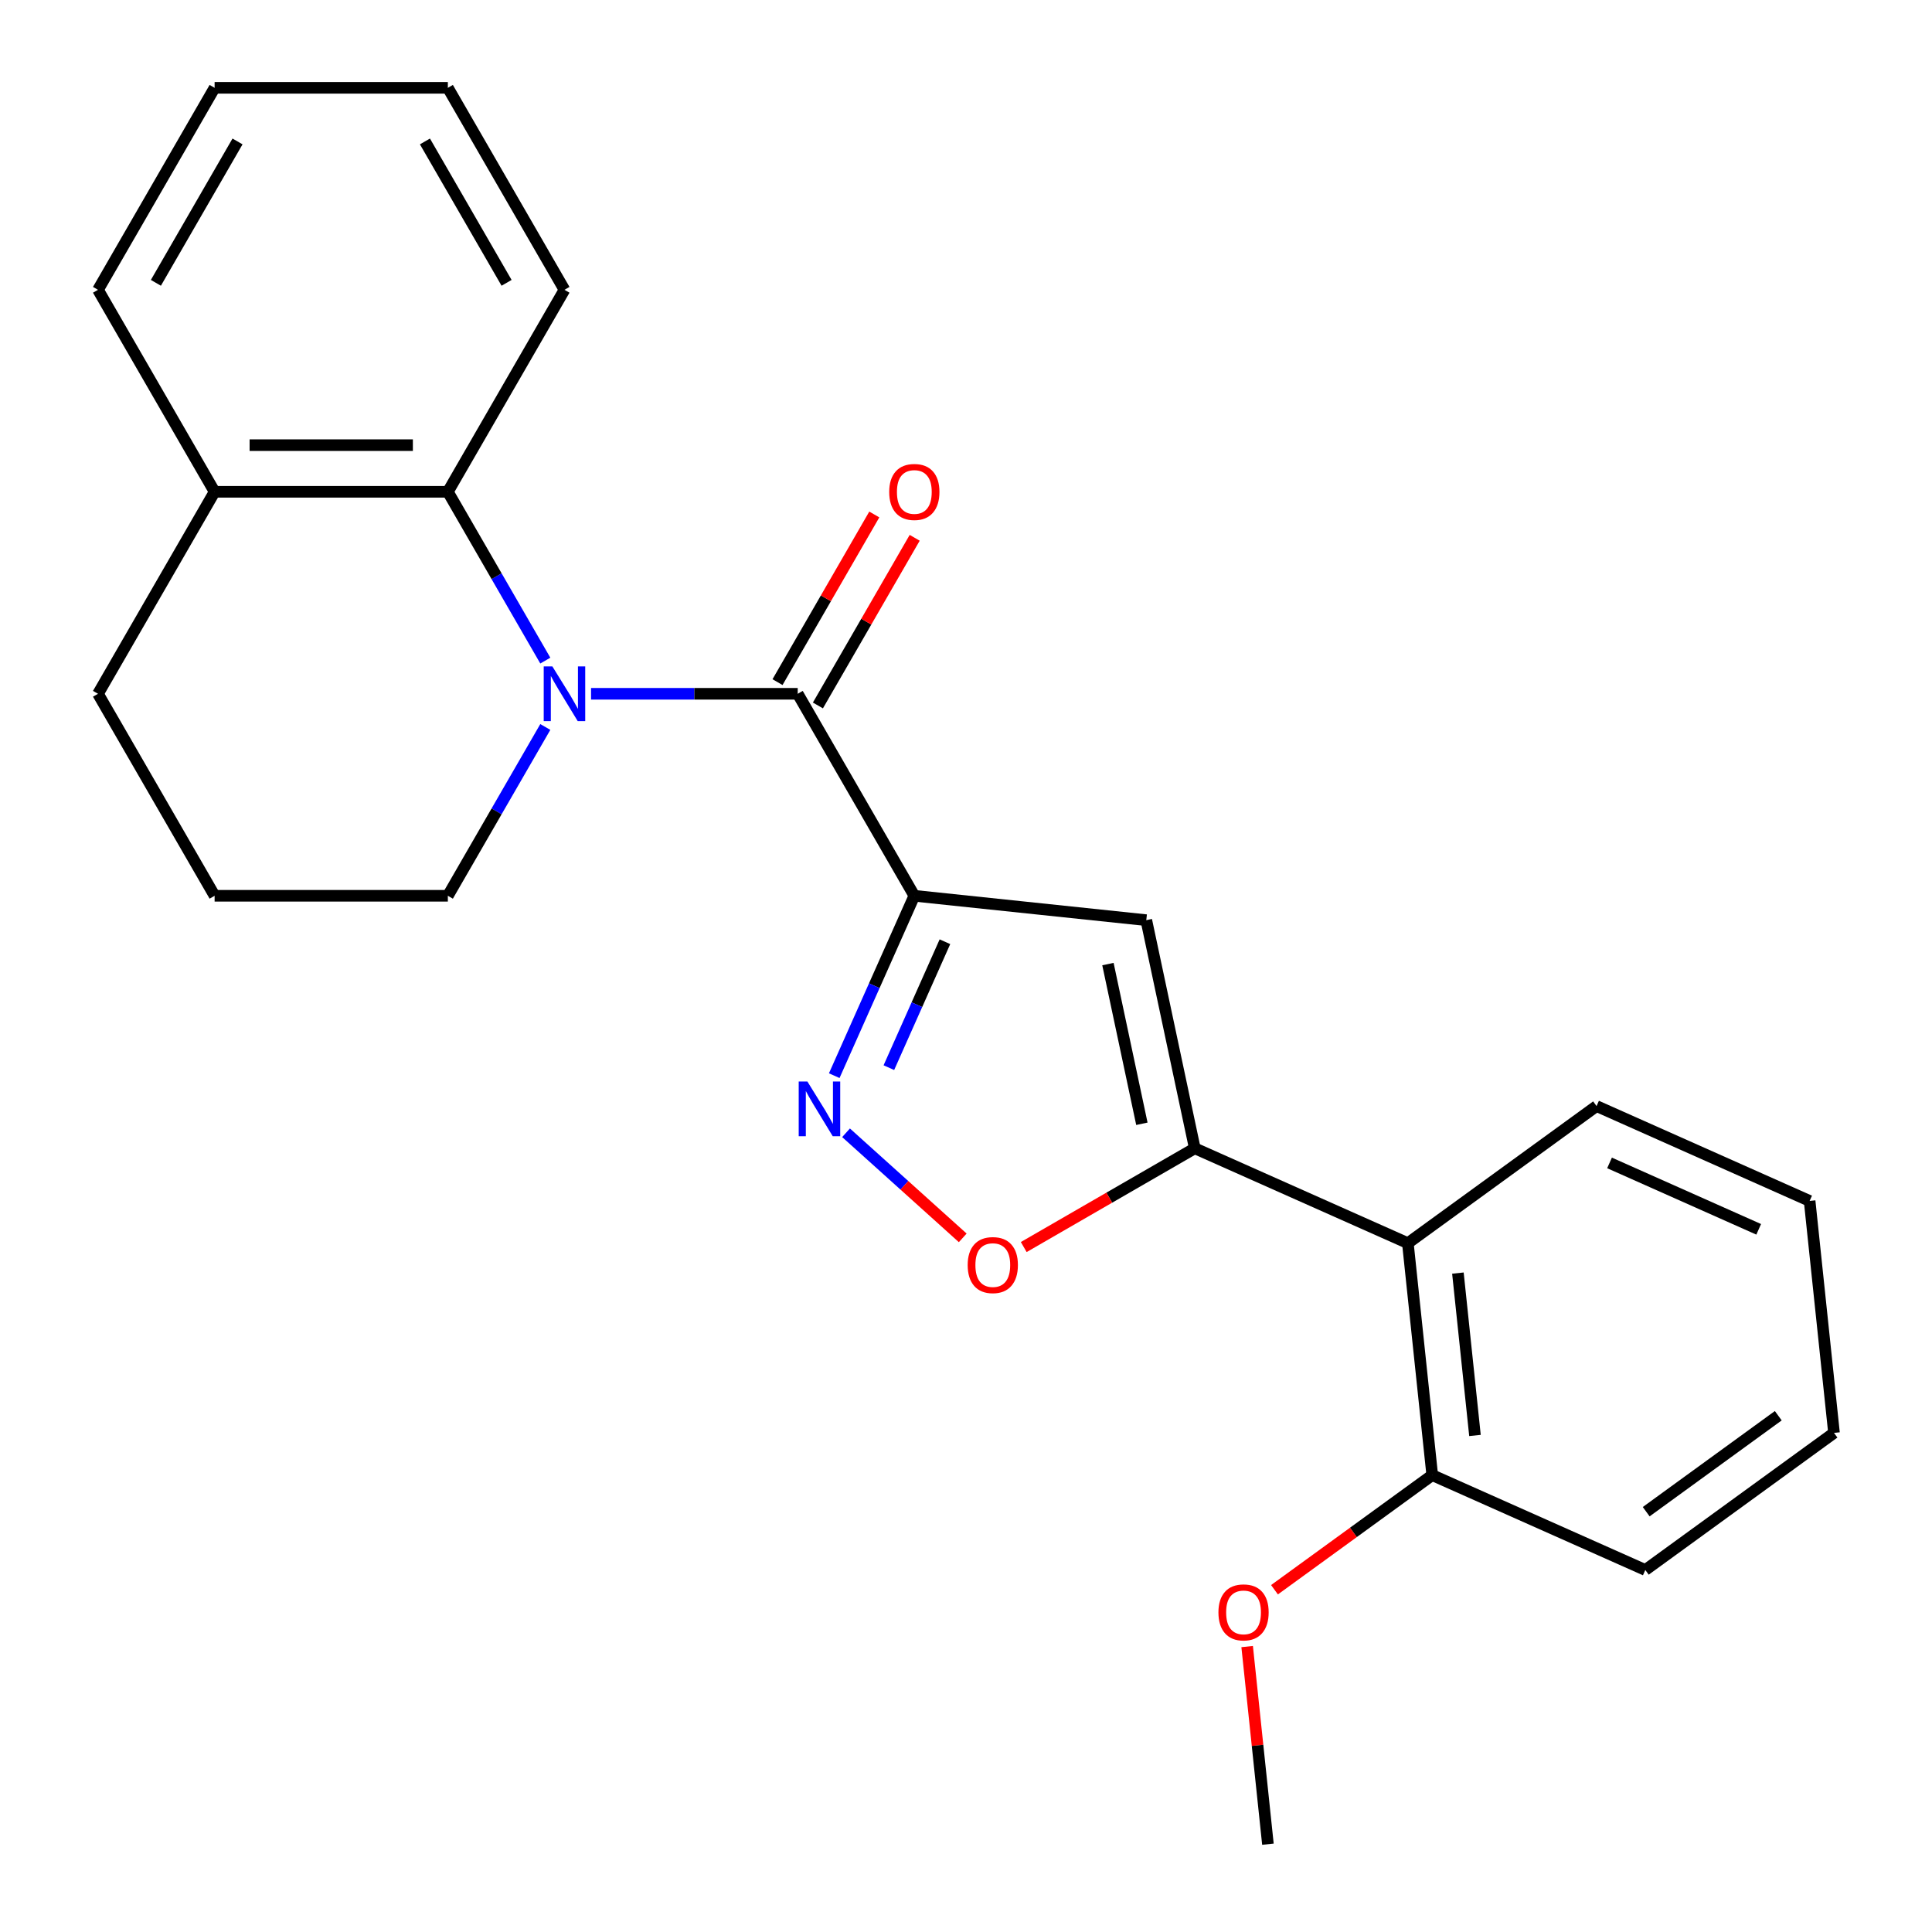 <?xml version='1.0' encoding='iso-8859-1'?>
<svg version='1.1' baseProfile='full'
              xmlns='http://www.w3.org/2000/svg'
                      xmlns:rdkit='http://www.rdkit.org/xml'
                      xmlns:xlink='http://www.w3.org/1999/xlink'
                  xml:space='preserve'
width='1000px' height='1000px' viewBox='0 0 1000 1000'>
<!-- END OF HEADER -->
<rect style='opacity:1.0;fill:#FFFFFF;stroke:none' width='1000' height='1000' x='0' y='0'> </rect>
<path class='bond-1' d='M 473.255,463.654 L 412.894,359.104' style='fill:none;fill-rule:evenodd;stroke:#000000;stroke-width:6px;stroke-linecap:butt;stroke-linejoin:miter;stroke-opacity:1' />
<path class='bond-2' d='M 473.255,463.654 L 593.318,476.273' style='fill:none;fill-rule:evenodd;stroke:#000000;stroke-width:6px;stroke-linecap:butt;stroke-linejoin:miter;stroke-opacity:1' />
<path class='bond-3' d='M 473.255,463.654 L 452.528,510.208' style='fill:none;fill-rule:evenodd;stroke:#000000;stroke-width:6px;stroke-linecap:butt;stroke-linejoin:miter;stroke-opacity:1' />
<path class='bond-3' d='M 452.528,510.208 L 431.801,556.762' style='fill:none;fill-rule:evenodd;stroke:#0000FF;stroke-width:6px;stroke-linecap:butt;stroke-linejoin:miter;stroke-opacity:1' />
<path class='bond-3' d='M 489.095,487.441 L 474.586,520.029' style='fill:none;fill-rule:evenodd;stroke:#000000;stroke-width:6px;stroke-linecap:butt;stroke-linejoin:miter;stroke-opacity:1' />
<path class='bond-3' d='M 474.586,520.029 L 460.076,552.616' style='fill:none;fill-rule:evenodd;stroke:#0000FF;stroke-width:6px;stroke-linecap:butt;stroke-linejoin:miter;stroke-opacity:1' />
<path class='bond-0' d='M 305.928,359.104 L 359.411,359.104' style='fill:none;fill-rule:evenodd;stroke:#0000FF;stroke-width:6px;stroke-linecap:butt;stroke-linejoin:miter;stroke-opacity:1' />
<path class='bond-0' d='M 359.411,359.104 L 412.894,359.104' style='fill:none;fill-rule:evenodd;stroke:#000000;stroke-width:6px;stroke-linecap:butt;stroke-linejoin:miter;stroke-opacity:1' />
<path class='bond-6' d='M 282.252,341.926 L 257.03,298.24' style='fill:none;fill-rule:evenodd;stroke:#0000FF;stroke-width:6px;stroke-linecap:butt;stroke-linejoin:miter;stroke-opacity:1' />
<path class='bond-6' d='M 257.03,298.24 L 231.808,254.554' style='fill:none;fill-rule:evenodd;stroke:#000000;stroke-width:6px;stroke-linecap:butt;stroke-linejoin:miter;stroke-opacity:1' />
<path class='bond-11' d='M 282.252,376.282 L 257.03,419.968' style='fill:none;fill-rule:evenodd;stroke:#0000FF;stroke-width:6px;stroke-linecap:butt;stroke-linejoin:miter;stroke-opacity:1' />
<path class='bond-11' d='M 257.03,419.968 L 231.808,463.654' style='fill:none;fill-rule:evenodd;stroke:#000000;stroke-width:6px;stroke-linecap:butt;stroke-linejoin:miter;stroke-opacity:1' />
<path class='bond-8' d='M 423.349,365.14 L 448.397,321.754' style='fill:none;fill-rule:evenodd;stroke:#000000;stroke-width:6px;stroke-linecap:butt;stroke-linejoin:miter;stroke-opacity:1' />
<path class='bond-8' d='M 448.397,321.754 L 473.446,278.368' style='fill:none;fill-rule:evenodd;stroke:#FF0000;stroke-width:6px;stroke-linecap:butt;stroke-linejoin:miter;stroke-opacity:1' />
<path class='bond-8' d='M 402.439,353.068 L 427.487,309.682' style='fill:none;fill-rule:evenodd;stroke:#000000;stroke-width:6px;stroke-linecap:butt;stroke-linejoin:miter;stroke-opacity:1' />
<path class='bond-8' d='M 427.487,309.682 L 452.536,266.296' style='fill:none;fill-rule:evenodd;stroke:#FF0000;stroke-width:6px;stroke-linecap:butt;stroke-linejoin:miter;stroke-opacity:1' />
<path class='bond-4' d='M 593.318,476.273 L 618.418,594.358' style='fill:none;fill-rule:evenodd;stroke:#000000;stroke-width:6px;stroke-linecap:butt;stroke-linejoin:miter;stroke-opacity:1' />
<path class='bond-4' d='M 573.466,499.006 L 591.036,581.666' style='fill:none;fill-rule:evenodd;stroke:#000000;stroke-width:6px;stroke-linecap:butt;stroke-linejoin:miter;stroke-opacity:1' />
<path class='bond-5' d='M 437.911,586.328 L 468.112,613.521' style='fill:none;fill-rule:evenodd;stroke:#0000FF;stroke-width:6px;stroke-linecap:butt;stroke-linejoin:miter;stroke-opacity:1' />
<path class='bond-5' d='M 468.112,613.521 L 498.313,640.714' style='fill:none;fill-rule:evenodd;stroke:#FF0000;stroke-width:6px;stroke-linecap:butt;stroke-linejoin:miter;stroke-opacity:1' />
<path class='bond-7' d='M 618.418,594.358 L 728.704,643.461' style='fill:none;fill-rule:evenodd;stroke:#000000;stroke-width:6px;stroke-linecap:butt;stroke-linejoin:miter;stroke-opacity:1' />
<path class='bond-24' d='M 618.418,594.358 L 574.152,619.915' style='fill:none;fill-rule:evenodd;stroke:#000000;stroke-width:6px;stroke-linecap:butt;stroke-linejoin:miter;stroke-opacity:1' />
<path class='bond-24' d='M 574.152,619.915 L 529.886,645.472' style='fill:none;fill-rule:evenodd;stroke:#FF0000;stroke-width:6px;stroke-linecap:butt;stroke-linejoin:miter;stroke-opacity:1' />
<path class='bond-10' d='M 231.808,254.554 L 111.084,254.554' style='fill:none;fill-rule:evenodd;stroke:#000000;stroke-width:6px;stroke-linecap:butt;stroke-linejoin:miter;stroke-opacity:1' />
<path class='bond-10' d='M 213.7,230.409 L 129.193,230.409' style='fill:none;fill-rule:evenodd;stroke:#000000;stroke-width:6px;stroke-linecap:butt;stroke-linejoin:miter;stroke-opacity:1' />
<path class='bond-13' d='M 231.808,254.554 L 292.17,150.004' style='fill:none;fill-rule:evenodd;stroke:#000000;stroke-width:6px;stroke-linecap:butt;stroke-linejoin:miter;stroke-opacity:1' />
<path class='bond-9' d='M 728.704,643.461 L 741.323,763.523' style='fill:none;fill-rule:evenodd;stroke:#000000;stroke-width:6px;stroke-linecap:butt;stroke-linejoin:miter;stroke-opacity:1' />
<path class='bond-9' d='M 754.61,658.947 L 763.443,742.99' style='fill:none;fill-rule:evenodd;stroke:#000000;stroke-width:6px;stroke-linecap:butt;stroke-linejoin:miter;stroke-opacity:1' />
<path class='bond-14' d='M 728.704,643.461 L 826.372,572.502' style='fill:none;fill-rule:evenodd;stroke:#000000;stroke-width:6px;stroke-linecap:butt;stroke-linejoin:miter;stroke-opacity:1' />
<path class='bond-12' d='M 741.323,763.523 L 700.499,793.184' style='fill:none;fill-rule:evenodd;stroke:#000000;stroke-width:6px;stroke-linecap:butt;stroke-linejoin:miter;stroke-opacity:1' />
<path class='bond-12' d='M 700.499,793.184 L 659.674,822.845' style='fill:none;fill-rule:evenodd;stroke:#FF0000;stroke-width:6px;stroke-linecap:butt;stroke-linejoin:miter;stroke-opacity:1' />
<path class='bond-18' d='M 741.323,763.523 L 851.61,812.626' style='fill:none;fill-rule:evenodd;stroke:#000000;stroke-width:6px;stroke-linecap:butt;stroke-linejoin:miter;stroke-opacity:1' />
<path class='bond-17' d='M 111.084,254.554 L 50.722,150.004' style='fill:none;fill-rule:evenodd;stroke:#000000;stroke-width:6px;stroke-linecap:butt;stroke-linejoin:miter;stroke-opacity:1' />
<path class='bond-25' d='M 111.084,254.554 L 50.722,359.104' style='fill:none;fill-rule:evenodd;stroke:#000000;stroke-width:6px;stroke-linecap:butt;stroke-linejoin:miter;stroke-opacity:1' />
<path class='bond-15' d='M 231.808,463.654 L 111.084,463.654' style='fill:none;fill-rule:evenodd;stroke:#000000;stroke-width:6px;stroke-linecap:butt;stroke-linejoin:miter;stroke-opacity:1' />
<path class='bond-19' d='M 645.524,852.261 L 650.9,903.403' style='fill:none;fill-rule:evenodd;stroke:#FF0000;stroke-width:6px;stroke-linecap:butt;stroke-linejoin:miter;stroke-opacity:1' />
<path class='bond-19' d='M 650.9,903.403 L 656.275,954.545' style='fill:none;fill-rule:evenodd;stroke:#000000;stroke-width:6px;stroke-linecap:butt;stroke-linejoin:miter;stroke-opacity:1' />
<path class='bond-21' d='M 292.17,150.004 L 231.808,45.455' style='fill:none;fill-rule:evenodd;stroke:#000000;stroke-width:6px;stroke-linecap:butt;stroke-linejoin:miter;stroke-opacity:1' />
<path class='bond-21' d='M 262.206,146.394 L 219.952,73.209' style='fill:none;fill-rule:evenodd;stroke:#000000;stroke-width:6px;stroke-linecap:butt;stroke-linejoin:miter;stroke-opacity:1' />
<path class='bond-20' d='M 826.372,572.502 L 936.658,621.604' style='fill:none;fill-rule:evenodd;stroke:#000000;stroke-width:6px;stroke-linecap:butt;stroke-linejoin:miter;stroke-opacity:1' />
<path class='bond-20' d='M 833.094,601.924 L 910.295,636.296' style='fill:none;fill-rule:evenodd;stroke:#000000;stroke-width:6px;stroke-linecap:butt;stroke-linejoin:miter;stroke-opacity:1' />
<path class='bond-16' d='M 111.084,463.654 L 50.722,359.104' style='fill:none;fill-rule:evenodd;stroke:#000000;stroke-width:6px;stroke-linecap:butt;stroke-linejoin:miter;stroke-opacity:1' />
<path class='bond-27' d='M 50.722,150.004 L 111.084,45.455' style='fill:none;fill-rule:evenodd;stroke:#000000;stroke-width:6px;stroke-linecap:butt;stroke-linejoin:miter;stroke-opacity:1' />
<path class='bond-27' d='M 80.687,146.394 L 122.94,73.209' style='fill:none;fill-rule:evenodd;stroke:#000000;stroke-width:6px;stroke-linecap:butt;stroke-linejoin:miter;stroke-opacity:1' />
<path class='bond-26' d='M 851.61,812.626 L 949.277,741.667' style='fill:none;fill-rule:evenodd;stroke:#000000;stroke-width:6px;stroke-linecap:butt;stroke-linejoin:miter;stroke-opacity:1' />
<path class='bond-26' d='M 852.068,782.449 L 920.435,732.777' style='fill:none;fill-rule:evenodd;stroke:#000000;stroke-width:6px;stroke-linecap:butt;stroke-linejoin:miter;stroke-opacity:1' />
<path class='bond-23' d='M 936.658,621.604 L 949.277,741.667' style='fill:none;fill-rule:evenodd;stroke:#000000;stroke-width:6px;stroke-linecap:butt;stroke-linejoin:miter;stroke-opacity:1' />
<path class='bond-22' d='M 231.808,45.455 L 111.084,45.455' style='fill:none;fill-rule:evenodd;stroke:#000000;stroke-width:6px;stroke-linecap:butt;stroke-linejoin:miter;stroke-opacity:1' />
<path  class='atom-1' d='M 285.91 344.944
L 295.19 359.944
Q 296.11 361.424, 297.59 364.104
Q 299.07 366.784, 299.15 366.944
L 299.15 344.944
L 302.91 344.944
L 302.91 373.264
L 299.03 373.264
L 289.07 356.864
Q 287.91 354.944, 286.67 352.744
Q 285.47 350.544, 285.11 349.864
L 285.11 373.264
L 281.43 373.264
L 281.43 344.944
L 285.91 344.944
' fill='#0000FF'/>
<path  class='atom-4' d='M 417.893 559.78
L 427.173 574.78
Q 428.093 576.26, 429.573 578.94
Q 431.053 581.62, 431.133 581.78
L 431.133 559.78
L 434.893 559.78
L 434.893 588.1
L 431.013 588.1
L 421.053 571.7
Q 419.893 569.78, 418.653 567.58
Q 417.453 565.38, 417.093 564.7
L 417.093 588.1
L 413.413 588.1
L 413.413 559.78
L 417.893 559.78
' fill='#0000FF'/>
<path  class='atom-6' d='M 500.868 654.8
Q 500.868 648, 504.228 644.2
Q 507.588 640.4, 513.868 640.4
Q 520.148 640.4, 523.508 644.2
Q 526.868 648, 526.868 654.8
Q 526.868 661.68, 523.468 665.6
Q 520.068 669.48, 513.868 669.48
Q 507.628 669.48, 504.228 665.6
Q 500.868 661.72, 500.868 654.8
M 513.868 666.28
Q 518.188 666.28, 520.508 663.4
Q 522.868 660.48, 522.868 654.8
Q 522.868 649.24, 520.508 646.44
Q 518.188 643.6, 513.868 643.6
Q 509.548 643.6, 507.188 646.4
Q 504.868 649.2, 504.868 654.8
Q 504.868 660.52, 507.188 663.4
Q 509.548 666.28, 513.868 666.28
' fill='#FF0000'/>
<path  class='atom-9' d='M 460.255 254.634
Q 460.255 247.834, 463.615 244.034
Q 466.975 240.234, 473.255 240.234
Q 479.535 240.234, 482.895 244.034
Q 486.255 247.834, 486.255 254.634
Q 486.255 261.514, 482.855 265.434
Q 479.455 269.314, 473.255 269.314
Q 467.015 269.314, 463.615 265.434
Q 460.255 261.554, 460.255 254.634
M 473.255 266.114
Q 477.575 266.114, 479.895 263.234
Q 482.255 260.314, 482.255 254.634
Q 482.255 249.074, 479.895 246.274
Q 477.575 243.434, 473.255 243.434
Q 468.935 243.434, 466.575 246.234
Q 464.255 249.034, 464.255 254.634
Q 464.255 260.354, 466.575 263.234
Q 468.935 266.114, 473.255 266.114
' fill='#FF0000'/>
<path  class='atom-13' d='M 630.656 834.563
Q 630.656 827.763, 634.016 823.963
Q 637.376 820.163, 643.656 820.163
Q 649.936 820.163, 653.296 823.963
Q 656.656 827.763, 656.656 834.563
Q 656.656 841.443, 653.256 845.363
Q 649.856 849.243, 643.656 849.243
Q 637.416 849.243, 634.016 845.363
Q 630.656 841.483, 630.656 834.563
M 643.656 846.043
Q 647.976 846.043, 650.296 843.163
Q 652.656 840.243, 652.656 834.563
Q 652.656 829.003, 650.296 826.203
Q 647.976 823.363, 643.656 823.363
Q 639.336 823.363, 636.976 826.163
Q 634.656 828.963, 634.656 834.563
Q 634.656 840.283, 636.976 843.163
Q 639.336 846.043, 643.656 846.043
' fill='#FF0000'/>
</svg>
